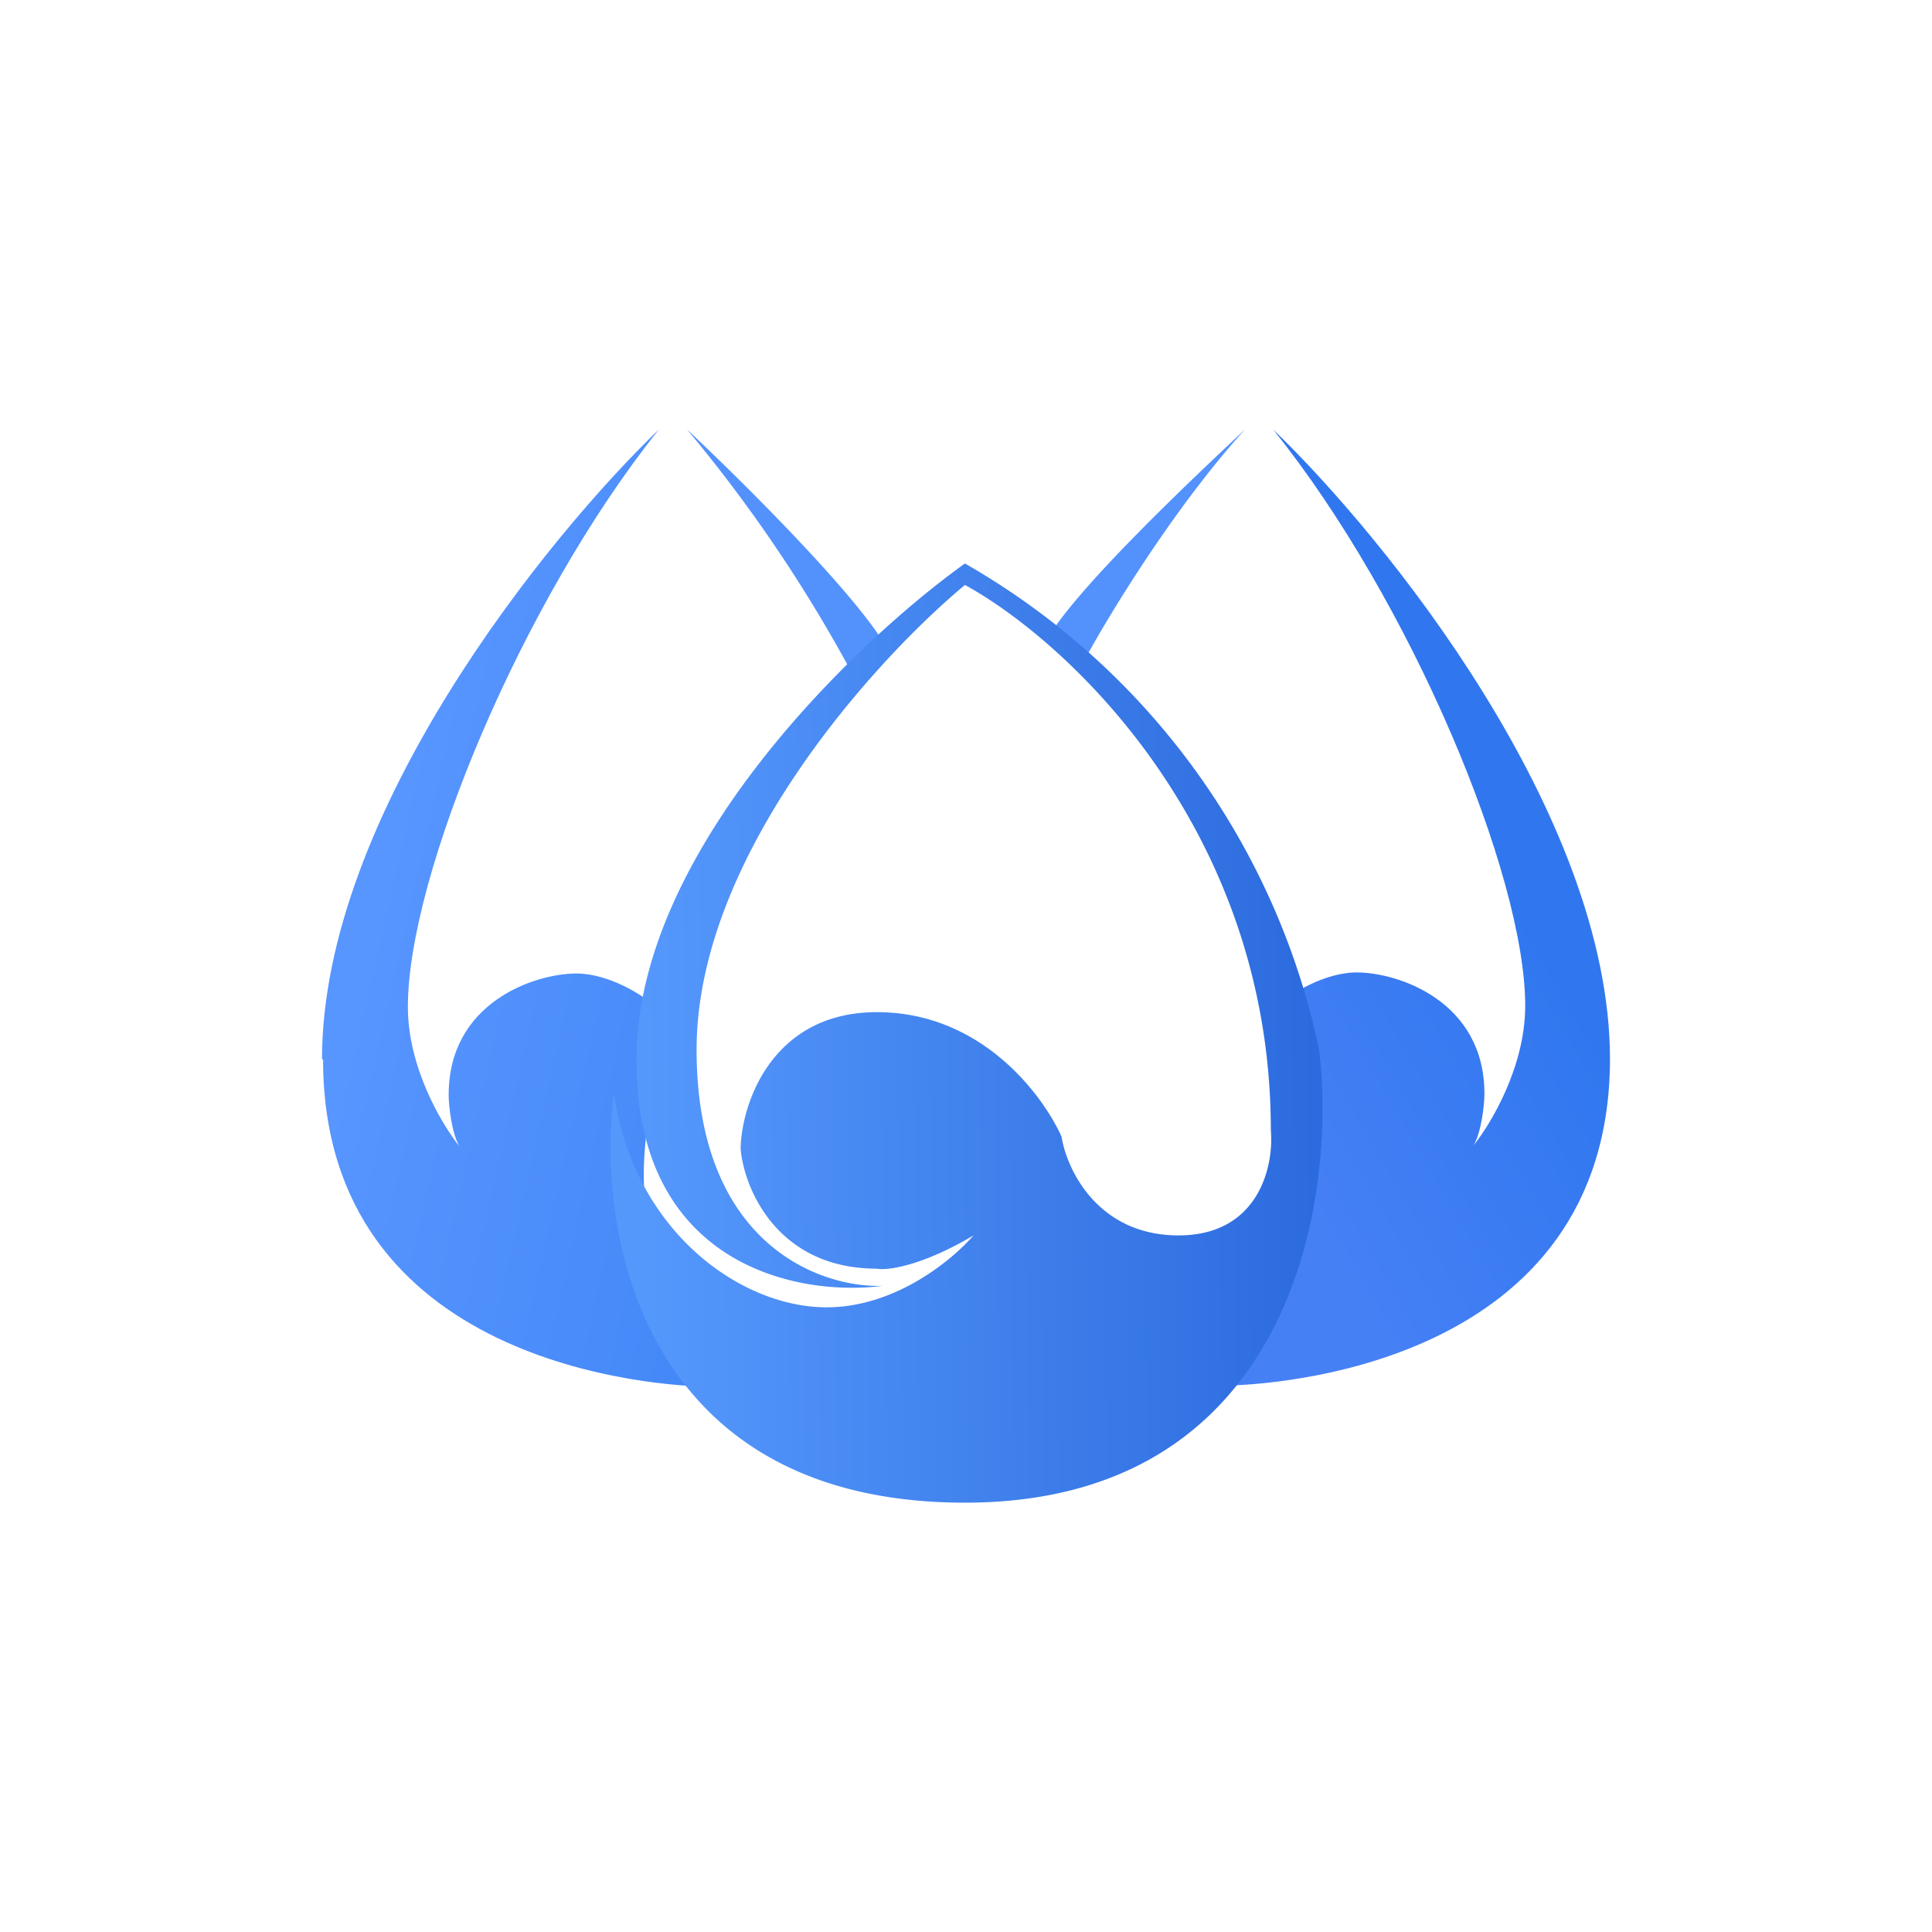 <svg xmlns="http://www.w3.org/2000/svg" width="18" height="18"><path fill="#5392FD" d="M8.24 6c-.3-.5-1.35-1.54-1.84-2a13.6 13.6 0 0 1 1.58 2.35c.06-.1.2-.31.26-.36zm1.53-.07c.31-.5 1.34-1.47 1.83-1.93-.67.74-1.29 1.76-1.54 2.23a1.4 1.4 0 0 0-.29-.3"/><path fill="url(#a)" d="M3 9.87C3 7.59 5.1 5 6.14 4 4.86 5.6 3.8 8.16 3.8 9.38c0 .57.32 1.1.48 1.3-.07-.12-.1-.37-.1-.48 0-.86.8-1.13 1.19-1.13.3 0 .62.2.74.31 0 0 .03-.07-.1 1.3-.15 1.7 1.16 2.24.63 2.24-.52 0-3.63-.2-3.63-3.05z"/><path fill="url(#b)" d="M15 9.87C15 7.59 12.9 5 11.86 4c1.28 1.59 2.35 4.15 2.35 5.37 0 .57-.32 1.1-.48 1.3.07-.12.1-.37.1-.48 0-.86-.8-1.13-1.19-1.13-.3 0-.62.2-.74.31 0 0-.03-.07.1 1.3.15 1.7-1.16 2.24-.63 2.24.52 0 3.63-.2 3.63-3.05z"/><path fill="url(#c)" d="M5.93 9.87c0-1.94 2.04-3.89 3.06-4.62a6.84 6.84 0 0 1 3.3 4.53c.17 1.4-.26 4.22-3.3 4.22-3.03 0-3.44-2.55-3.27-3.82.18 1.29 1.18 2 1.98 2 .65 0 1.18-.45 1.37-.67-.47.28-.8.33-.9.31-.93 0-1.24-.75-1.27-1.12.01-.43.3-1.27 1.27-1.27.98 0 1.55.78 1.72 1.16.05.31.34.92 1.09.92s.89-.65.86-.98c0-2.81-1.9-4.56-2.85-5.08-.83.69-2.5 2.52-2.5 4.33 0 1.82 1.16 2.22 1.73 2.2-.76.1-2.29-.17-2.29-2.1z"/><defs><linearGradient id="a" x1="3" x2="6.46" y1="10.74" y2="11.52" gradientUnits="userSpaceOnUse"><stop stop-color="#5795FF"/><stop offset="1" stop-color="#4589F8"/></linearGradient><linearGradient id="b" x1="11.93" x2="14.67" y1="10.94" y2="9.35" gradientUnits="userSpaceOnUse"><stop stop-color="#4680F5"/><stop offset="1" stop-color="#3077EF"/></linearGradient><linearGradient id="c" x1="6.01" x2="12.26" y1="10.71" y2="10.64" gradientUnits="userSpaceOnUse"><stop stop-color="#5598FC"/><stop offset="1" stop-color="#2C6BDE"/></linearGradient></defs></svg>